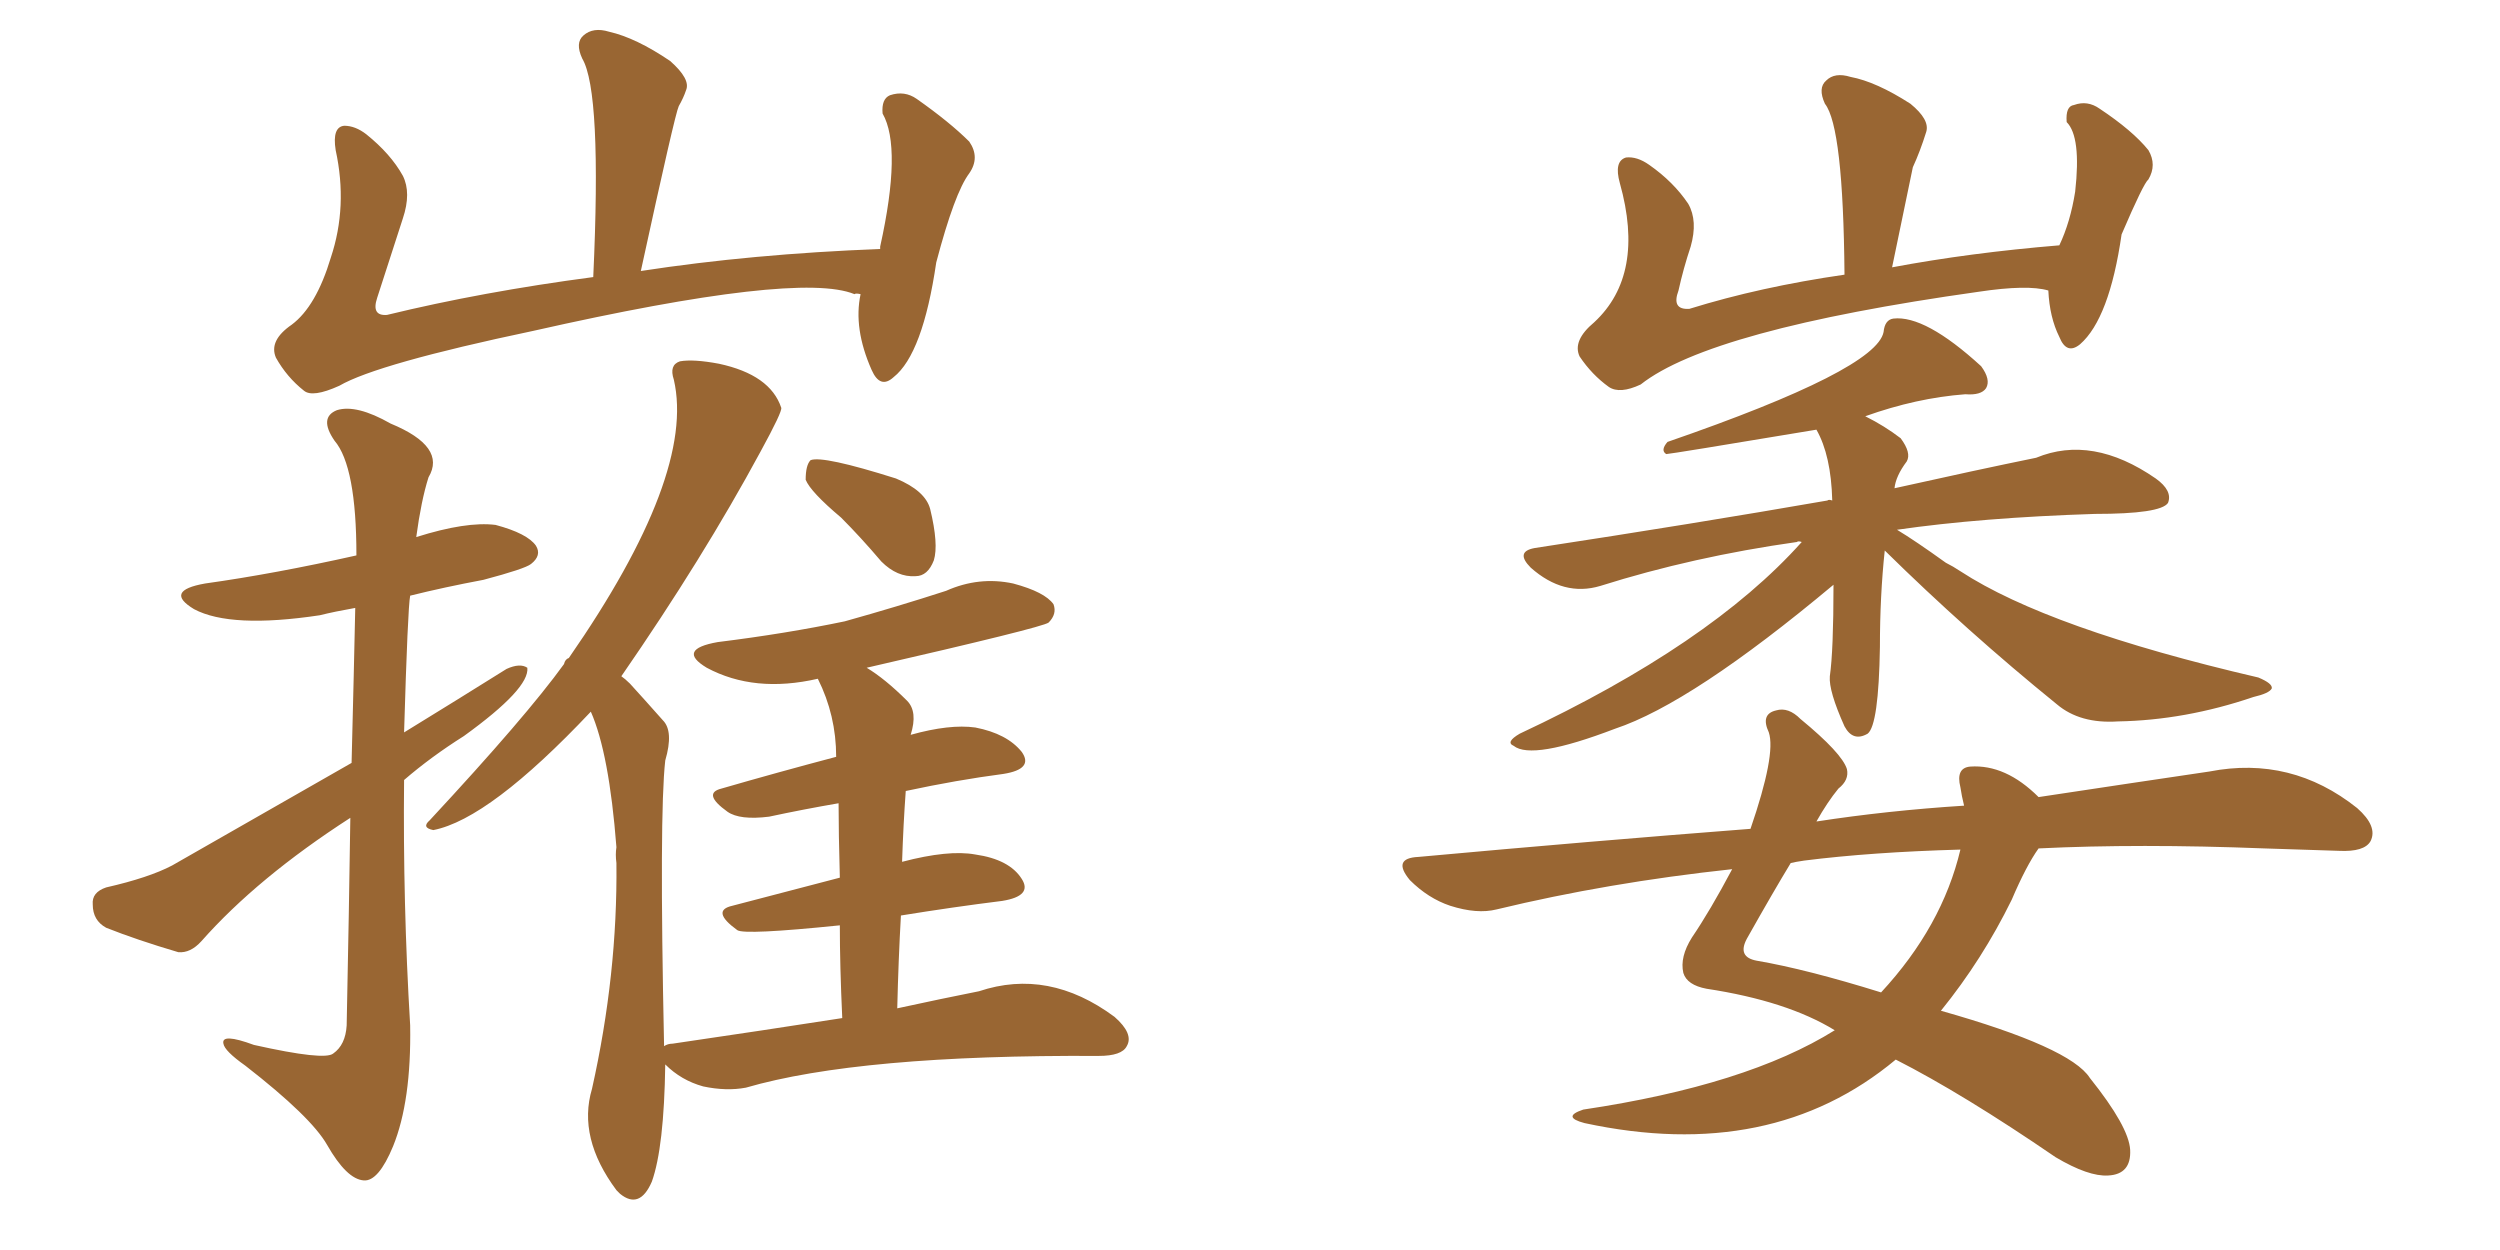 <svg xmlns="http://www.w3.org/2000/svg" xmlns:xlink="http://www.w3.org/1999/xlink" width="300" height="150"><path fill="#996633" padding="10" d="M103.27 35.30L103.27 35.30Q102.69 35.16 102.54 35.30L102.54 35.30Q95.80 32.52 64.01 39.70L64.01 39.70Q45.26 43.65 40.72 46.29L40.72 46.29Q37.50 47.75 36.47 46.88L36.47 46.88Q34.42 45.26 33.11 42.92L33.11 42.92Q32.23 40.87 35.01 38.96L35.01 38.96Q37.94 36.77 39.70 30.91L39.70 30.91Q41.75 24.76 40.28 18.02L40.28 18.02Q39.84 15.23 41.31 15.09L41.31 15.09Q42.63 15.09 43.95 16.11L43.95 16.11Q46.88 18.46 48.34 21.09L48.34 21.09Q49.37 23.14 48.34 26.22L48.34 26.22Q46.73 31.20 45.26 35.74L45.26 35.74Q44.53 37.94 46.44 37.79L46.44 37.79Q57.86 35.01 71.19 33.25L71.19 33.25Q72.22 10.99 69.87 7.03L69.87 7.03Q68.99 5.13 70.02 4.25L70.02 4.25Q71.19 3.22 73.10 3.81L73.10 3.81Q76.32 4.54 80.42 7.32L80.42 7.32Q82.91 9.52 82.32 10.84L82.32 10.84Q82.03 11.72 81.45 12.74L81.45 12.74Q81.01 13.62 76.90 32.52L76.90 32.52Q90.23 30.47 105.62 29.88L105.62 29.88Q105.62 29.59 105.62 29.59L105.62 29.59Q108.25 17.72 105.91 13.62L105.91 13.62Q105.76 11.87 106.79 11.43L106.79 11.43Q108.54 10.84 110.01 11.87L110.01 11.87Q113.96 14.65 116.31 16.99L116.31 16.99Q117.63 18.90 116.31 20.80L116.31 20.80Q114.55 23.14 112.35 31.49L112.35 31.49Q110.74 42.48 107.23 45.26L107.23 45.26Q105.62 46.73 104.59 44.38L104.59 44.38Q102.39 39.40 103.27 35.30ZM48.49 93.60L48.49 93.60Q48.34 108.40 49.22 123.05L49.22 123.05Q49.37 132.13 47.17 137.55L47.17 137.55Q45.41 141.80 43.65 141.65L43.65 141.65Q41.60 141.50 39.26 137.40L39.26 137.40Q37.35 134.03 29.44 127.88L29.44 127.88Q26.95 126.12 26.81 125.24L26.81 125.24Q26.51 123.93 30.47 125.39L30.47 125.39Q38.96 127.29 39.99 126.42L39.99 126.42Q41.46 125.39 41.60 123.05L41.60 123.05Q41.89 108.84 42.04 98.14L42.04 98.14Q30.91 105.32 24.17 112.94L24.17 112.94Q22.85 114.40 21.39 114.26L21.39 114.26Q16.41 112.79 12.74 111.33L12.74 111.33Q11.13 110.45 11.13 108.54L11.13 108.54Q10.99 107.08 12.74 106.49L12.74 106.49Q17.87 105.32 20.65 103.86L20.65 103.86Q31.93 97.41 42.19 91.55L42.19 91.55Q42.48 80.13 42.63 72.95L42.63 72.95Q40.14 73.39 38.38 73.83L38.38 73.83Q27.69 75.44 23.29 73.10L23.29 73.10Q19.63 70.90 24.61 70.02L24.61 70.02Q32.96 68.85 42.77 66.65L42.77 66.65Q42.77 55.96 40.14 52.88L40.14 52.88Q38.23 50.10 40.43 49.22L40.43 49.22Q42.77 48.49 46.88 50.83L46.88 50.83Q53.61 53.61 51.42 57.28L51.42 57.28Q50.54 60.06 49.95 64.45L49.95 64.45Q55.96 62.55 59.47 62.99L59.47 62.99Q63.28 64.01 64.31 65.48L64.31 65.48Q65.04 66.65 63.72 67.68L63.72 67.68Q62.99 68.26 58.01 69.58L58.01 69.58Q53.32 70.46 49.22 71.48L49.22 71.48Q48.93 72.95 48.49 87.89L48.49 87.89Q54.93 83.94 60.79 80.27L60.79 80.27Q62.40 79.54 63.28 80.13L63.28 80.13Q63.57 82.62 55.66 88.33L55.66 88.33Q51.71 90.82 48.49 93.60ZM100.93 62.11L100.93 62.11Q97.27 59.03 96.68 57.57L96.68 57.57Q96.68 55.81 97.27 55.22L97.27 55.22Q98.73 54.64 107.52 57.42L107.52 57.42Q111.04 58.89 111.62 61.08L111.62 61.08Q112.65 65.33 112.06 67.24L112.06 67.24Q111.33 69.14 109.86 69.14L109.86 69.14Q107.67 69.29 105.76 67.38L105.76 67.38Q103.27 64.45 100.93 62.11ZM101.07 122.17L101.07 122.17L101.07 122.17Q100.78 115.87 100.78 111.04L100.78 111.04Q89.36 112.21 88.48 111.62L88.48 111.62Q85.25 109.28 87.89 108.69L87.89 108.69Q94.04 107.08 100.78 105.32L100.78 105.32Q100.63 99.90 100.63 96.39L100.63 96.39Q96.39 97.12 92.29 98.00L92.29 98.00Q88.77 98.44 87.30 97.41L87.30 97.41Q84.23 95.21 86.57 94.63L86.57 94.63Q93.16 92.72 100.34 90.82L100.34 90.82Q100.34 85.84 98.14 81.45L98.14 81.45Q90.53 83.20 84.81 80.13L84.81 80.13Q81.15 77.93 86.13 77.05L86.13 77.05Q94.34 76.03 101.37 74.56L101.37 74.56Q107.67 72.80 113.53 70.90L113.53 70.90Q117.48 69.14 121.58 70.02L121.58 70.02Q125.39 71.04 126.42 72.51L126.42 72.51Q126.86 73.68 125.83 74.71L125.83 74.71Q125.10 75.29 104.00 80.13L104.00 80.13Q106.20 81.45 108.84 84.08L108.84 84.08Q110.16 85.40 109.28 88.18L109.28 88.18Q113.96 86.87 117.04 87.30L117.04 87.30Q120.85 88.04 122.61 90.23L122.61 90.23Q124.07 92.29 120.41 92.87L120.41 92.87Q114.84 93.60 108.69 94.92L108.69 94.92Q108.40 98.88 108.25 103.42L108.25 103.42Q113.82 101.95 117.04 102.54L117.04 102.54Q121.14 103.13 122.61 105.47L122.61 105.47Q123.93 107.52 120.26 108.11L120.26 108.11Q114.40 108.84 108.11 109.86L108.11 109.86Q107.81 115.14 107.67 121.00L107.67 121.00Q113.09 119.82 117.48 118.95L117.48 118.95Q125.83 116.16 133.74 122.02L133.74 122.02Q136.08 124.07 135.21 125.54L135.21 125.54Q134.62 126.71 131.84 126.71L131.84 126.71Q103.13 126.56 89.50 130.52L89.50 130.52Q87.16 130.96 84.38 130.37L84.38 130.37Q81.74 129.64 79.83 127.73L79.83 127.73Q79.69 137.70 78.22 141.80L78.22 141.80Q76.76 145.17 74.41 143.26L74.41 143.26Q74.12 142.97 73.97 142.82L73.97 142.82Q69.29 136.52 71.04 130.66L71.04 130.66Q74.12 116.89 73.97 103.56L73.97 103.56Q73.83 102.54 73.97 101.66L73.97 101.66Q73.10 90.38 70.90 85.40L70.90 85.40Q58.74 98.29 52.00 99.61L52.00 99.61Q50.54 99.32 51.56 98.44L51.56 98.44Q63.13 85.99 67.68 79.69L67.68 79.69Q67.82 79.10 68.26 78.96L68.26 78.96Q83.50 56.98 80.86 45.56L80.86 45.56Q80.27 43.80 81.59 43.36L81.59 43.36Q83.20 43.07 86.28 43.65L86.28 43.65Q92.43 44.97 93.75 48.93L93.75 48.93Q93.90 49.37 91.26 54.20L91.26 54.20Q84.38 66.94 74.56 81.15L74.56 81.15Q75 81.45 75.59 82.03L75.59 82.03Q77.20 83.79 79.54 86.43L79.54 86.43Q80.86 87.74 79.83 91.26L79.83 91.26Q79.10 97.71 79.69 125.54L79.69 125.54Q80.13 125.24 80.71 125.24L80.71 125.24Q91.70 123.63 101.07 122.17ZM245.80 34.86L245.80 34.86Q243.31 34.13 237.45 35.01L237.45 35.01Q205.22 39.55 196.88 46.14L196.88 46.14Q194.38 47.31 193.07 46.44L193.07 46.44Q191.02 44.97 189.55 42.77L189.55 42.77Q188.67 40.87 191.31 38.67L191.31 38.67Q197.46 32.96 194.38 21.97L194.38 21.97Q193.65 19.34 195.12 18.90L195.12 18.90Q196.44 18.75 197.90 19.78L197.90 19.78Q200.83 21.83 202.59 24.46L202.59 24.46Q203.76 26.51 202.88 29.59L202.88 29.59Q202.00 32.23 201.42 34.86L201.42 34.86Q200.54 37.21 202.73 37.06L202.73 37.06Q211.23 34.42 221.34 32.96L221.34 32.96Q221.19 15.23 218.99 12.45L218.99 12.45Q218.12 10.55 219.14 9.67L219.14 9.67Q220.17 8.64 222.07 9.23L222.07 9.23Q225.15 9.81 229.25 12.45L229.25 12.45Q231.59 14.36 231.15 15.82L231.15 15.82Q230.42 18.16 229.54 20.07L229.54 20.07Q228.37 25.78 227.05 32.08L227.05 32.08Q236.43 30.32 247.12 29.44L247.12 29.44Q248.44 26.66 249.02 23.00L249.02 23.00Q249.76 16.41 248.00 14.65L248.00 14.65Q247.85 12.74 248.88 12.60L248.88 12.60Q250.49 12.01 251.95 13.04L251.95 13.04Q255.91 15.67 257.81 18.02L257.81 18.02Q258.84 19.78 257.81 21.53L257.81 21.53Q257.23 21.97 254.59 28.13L254.59 28.13Q253.13 38.23 249.61 41.31L249.61 41.31Q248.00 42.63 247.12 40.43L247.12 40.43Q245.95 38.09 245.80 34.86ZM226.17 66.06L226.17 66.06Q225.59 71.48 225.59 77.64L225.59 77.64Q225.44 87.01 224.12 88.04L224.12 88.04Q222.36 89.06 221.34 87.16L221.34 87.16Q219.43 82.91 219.58 81.15L219.58 81.15Q220.02 78.08 220.02 70.17L220.02 70.17Q203.03 84.38 193.80 87.45L193.80 87.45Q183.84 91.26 181.64 89.50L181.64 89.50Q180.62 89.06 182.37 88.04L182.37 88.04Q205.22 77.34 216.21 65.04L216.21 65.04Q215.77 64.89 215.63 65.04L215.63 65.04Q203.17 66.80 192.04 70.31L192.04 70.31Q187.65 71.63 183.69 68.12L183.69 68.12Q181.79 66.21 184.13 65.77L184.13 65.77Q203.32 62.84 219.29 60.06L219.29 60.06Q219.43 59.91 219.87 60.06L219.87 60.06Q219.73 54.64 217.97 51.56L217.97 51.56Q200.39 54.49 199.95 54.49L199.95 54.49Q199.22 54.05 200.10 53.03L200.10 53.03Q225.15 44.38 226.03 39.84L226.03 39.84Q226.17 38.38 227.20 38.23L227.20 38.23Q231.01 37.79 237.74 43.95L237.74 43.95Q238.92 45.56 238.33 46.58L238.33 46.58Q237.74 47.46 235.84 47.31L235.84 47.31Q229.98 47.75 223.83 49.95L223.83 49.95Q226.17 51.12 228.08 52.59L228.08 52.59Q229.39 54.35 228.81 55.37L228.81 55.37Q227.49 57.13 227.34 58.59L227.34 58.59Q237.16 56.40 244.34 54.93L244.34 54.93Q251.07 52.15 258.69 57.42L258.69 57.42Q260.74 58.89 260.16 60.35L260.16 60.35Q259.28 61.67 251.37 61.67L251.37 61.67Q237.74 62.11 227.64 63.57L227.64 63.57Q229.83 64.89 233.50 67.53L233.50 67.53Q234.38 67.97 235.25 68.55L235.25 68.55Q245.80 75.44 271.00 81.30L271.00 81.30Q272.75 82.03 272.61 82.62L272.61 82.62Q272.31 83.20 270.41 83.64L270.41 83.64Q262.21 86.43 254.15 86.57L254.15 86.57Q249.61 86.87 246.83 84.52L246.83 84.52Q235.99 75.73 226.17 66.06ZM244.63 101.81L244.63 101.81Q243.16 103.86 241.41 107.96L241.41 107.96Q237.89 115.14 232.91 121.29L232.91 121.29Q248.44 125.68 250.78 129.35L250.78 129.35Q255.47 135.21 255.62 137.99L255.62 137.99Q255.76 140.92 252.98 141.06L252.98 141.06Q250.63 141.21 246.68 138.87L246.68 138.87Q235.55 131.25 227.49 127.15L227.49 127.15Q212.55 139.60 190.14 134.77L190.14 134.77Q187.35 134.03 189.99 133.15L189.99 133.15Q209.62 130.22 220.17 123.63L220.17 123.63Q214.45 120.12 204.79 118.65L204.79 118.65Q202.44 118.21 202.00 116.75L202.00 116.75Q201.56 114.84 203.03 112.50L203.03 112.50Q205.22 109.28 207.86 104.30L207.86 104.30Q192.92 105.91 179.59 109.13L179.59 109.13Q177.25 109.72 174.02 108.69L174.02 108.69Q171.39 107.81 169.19 105.62L169.19 105.62Q166.99 102.98 170.21 102.83L170.21 102.83Q191.02 100.93 210.06 99.46L210.06 99.46Q213.13 90.53 212.26 87.89L212.26 87.89Q211.23 85.69 213.13 85.25L213.13 85.25Q214.60 84.81 216.06 86.28L216.06 86.28Q221.04 90.38 221.63 92.29L221.63 92.29Q221.92 93.60 220.61 94.63L220.61 94.63Q219.29 96.24 217.97 98.58L217.97 98.58Q226.46 97.27 235.69 96.68L235.69 96.68Q235.40 95.51 235.25 94.48L235.25 94.48Q234.67 92.14 236.43 91.99L236.43 91.99Q240.67 91.70 244.63 95.65L244.63 95.65Q256.20 93.90 265.14 92.58L265.14 92.58Q274.95 90.67 282.86 96.97L282.86 96.97Q285.35 99.17 284.47 100.93L284.47 100.93Q283.74 102.25 280.66 102.10L280.66 102.10Q276.27 101.95 271.73 101.81L271.73 101.81Q256.64 101.22 244.63 101.81ZM216.50 103.27L216.50 103.27L216.50 103.27Q215.48 103.42 214.89 103.56L214.89 103.56Q212.84 106.93 209.62 112.65L209.62 112.65Q208.45 114.84 210.79 115.28L210.79 115.28Q216.80 116.31 225.73 119.09L225.73 119.09Q233.06 111.18 235.25 101.95L235.25 101.95Q224.56 102.25 216.50 103.27Z"/></svg>